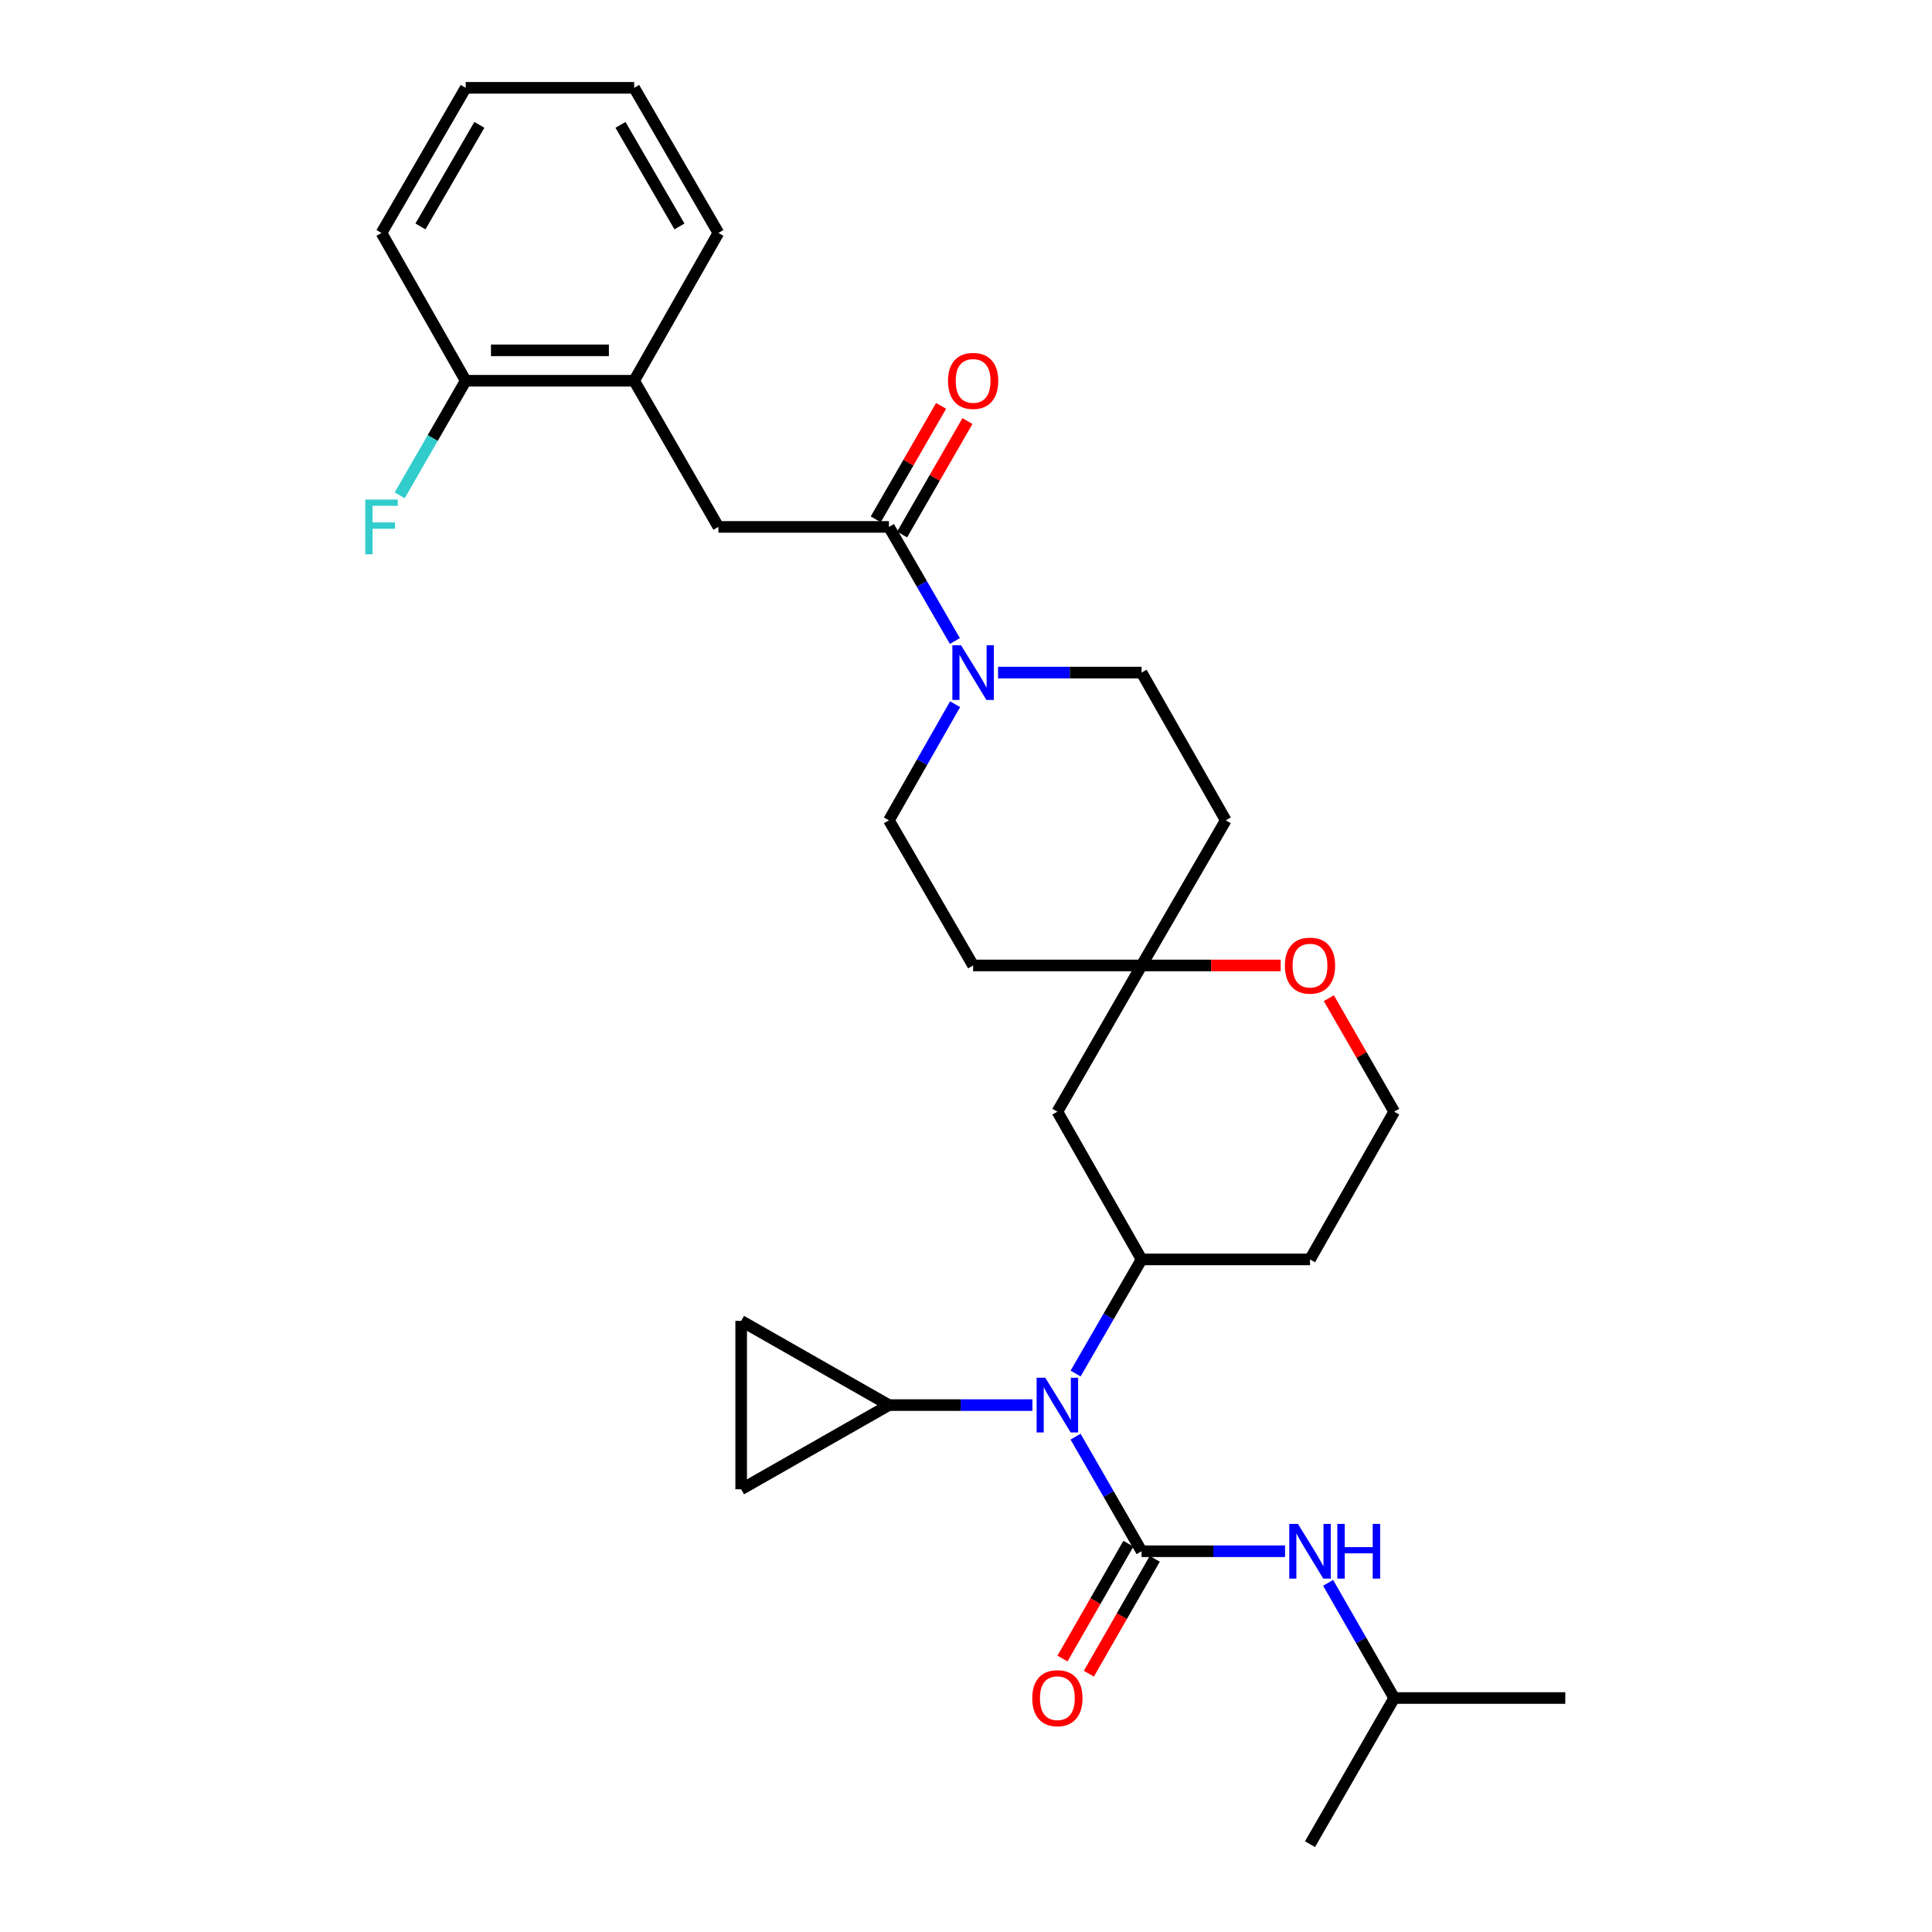 <?xml version='1.0' encoding='iso-8859-1'?>
<svg version='1.1' baseProfile='full'
              xmlns='http://www.w3.org/2000/svg'
                      xmlns:rdkit='http://www.rdkit.org/xml'
                      xmlns:xlink='http://www.w3.org/1999/xlink'
                  xml:space='preserve'
width='1000px' height='1000px' viewBox='0 0 1000 1000'>
<!-- END OF HEADER -->
<rect style='opacity:1.0;fill:#FFFFFF;stroke:none' width='1000' height='1000' x='0' y='0'> </rect>
<path class='bond-0' d='M 590.876,802.925 L 573.793,773.27' style='fill:none;fill-rule:evenodd;stroke:#000000;stroke-width:6px;stroke-linecap:butt;stroke-linejoin:miter;stroke-opacity:1' />
<path class='bond-0' d='M 573.793,773.27 L 556.709,743.615' style='fill:none;fill-rule:evenodd;stroke:#0000FF;stroke-width:6px;stroke-linecap:butt;stroke-linejoin:miter;stroke-opacity:1' />
<path class='bond-5' d='M 590.876,802.925 L 628.006,802.925' style='fill:none;fill-rule:evenodd;stroke:#000000;stroke-width:6px;stroke-linecap:butt;stroke-linejoin:miter;stroke-opacity:1' />
<path class='bond-5' d='M 628.006,802.925 L 665.136,802.925' style='fill:none;fill-rule:evenodd;stroke:#0000FF;stroke-width:6px;stroke-linecap:butt;stroke-linejoin:miter;stroke-opacity:1' />
<path class='bond-11' d='M 584.048,799.008 L 566.993,828.737' style='fill:none;fill-rule:evenodd;stroke:#000000;stroke-width:6px;stroke-linecap:butt;stroke-linejoin:miter;stroke-opacity:1' />
<path class='bond-11' d='M 566.993,828.737 L 549.938,858.466' style='fill:none;fill-rule:evenodd;stroke:#FF0000;stroke-width:6px;stroke-linecap:butt;stroke-linejoin:miter;stroke-opacity:1' />
<path class='bond-11' d='M 597.704,806.842 L 580.649,836.571' style='fill:none;fill-rule:evenodd;stroke:#000000;stroke-width:6px;stroke-linecap:butt;stroke-linejoin:miter;stroke-opacity:1' />
<path class='bond-11' d='M 580.649,836.571 L 563.594,866.3' style='fill:none;fill-rule:evenodd;stroke:#FF0000;stroke-width:6px;stroke-linecap:butt;stroke-linejoin:miter;stroke-opacity:1' />
<path class='bond-3' d='M 556.738,710.936 L 573.807,681.405' style='fill:none;fill-rule:evenodd;stroke:#0000FF;stroke-width:6px;stroke-linecap:butt;stroke-linejoin:miter;stroke-opacity:1' />
<path class='bond-3' d='M 573.807,681.405 L 590.876,651.874' style='fill:none;fill-rule:evenodd;stroke:#000000;stroke-width:6px;stroke-linecap:butt;stroke-linejoin:miter;stroke-opacity:1' />
<path class='bond-4' d='M 534.375,727.273 L 497.241,727.273' style='fill:none;fill-rule:evenodd;stroke:#0000FF;stroke-width:6px;stroke-linecap:butt;stroke-linejoin:miter;stroke-opacity:1' />
<path class='bond-4' d='M 497.241,727.273 L 460.106,727.273' style='fill:none;fill-rule:evenodd;stroke:#000000;stroke-width:6px;stroke-linecap:butt;stroke-linejoin:miter;stroke-opacity:1' />
<path class='bond-1' d='M 460.106,272.727 L 477.175,302.258' style='fill:none;fill-rule:evenodd;stroke:#000000;stroke-width:6px;stroke-linecap:butt;stroke-linejoin:miter;stroke-opacity:1' />
<path class='bond-1' d='M 477.175,302.258 L 494.244,331.789' style='fill:none;fill-rule:evenodd;stroke:#0000FF;stroke-width:6px;stroke-linecap:butt;stroke-linejoin:miter;stroke-opacity:1' />
<path class='bond-10' d='M 460.106,272.727 L 371.842,272.727' style='fill:none;fill-rule:evenodd;stroke:#000000;stroke-width:6px;stroke-linecap:butt;stroke-linejoin:miter;stroke-opacity:1' />
<path class='bond-16' d='M 466.927,276.656 L 483.837,247.301' style='fill:none;fill-rule:evenodd;stroke:#000000;stroke-width:6px;stroke-linecap:butt;stroke-linejoin:miter;stroke-opacity:1' />
<path class='bond-16' d='M 483.837,247.301 L 500.748,217.946' style='fill:none;fill-rule:evenodd;stroke:#FF0000;stroke-width:6px;stroke-linecap:butt;stroke-linejoin:miter;stroke-opacity:1' />
<path class='bond-16' d='M 453.286,268.798 L 470.196,239.443' style='fill:none;fill-rule:evenodd;stroke:#000000;stroke-width:6px;stroke-linecap:butt;stroke-linejoin:miter;stroke-opacity:1' />
<path class='bond-16' d='M 470.196,239.443 L 487.107,210.088' style='fill:none;fill-rule:evenodd;stroke:#FF0000;stroke-width:6px;stroke-linecap:butt;stroke-linejoin:miter;stroke-opacity:1' />
<path class='bond-2' d='M 494.364,364.487 L 477.235,394.544' style='fill:none;fill-rule:evenodd;stroke:#0000FF;stroke-width:6px;stroke-linecap:butt;stroke-linejoin:miter;stroke-opacity:1' />
<path class='bond-2' d='M 477.235,394.544 L 460.106,424.601' style='fill:none;fill-rule:evenodd;stroke:#000000;stroke-width:6px;stroke-linecap:butt;stroke-linejoin:miter;stroke-opacity:1' />
<path class='bond-32' d='M 516.607,348.126 L 553.741,348.126' style='fill:none;fill-rule:evenodd;stroke:#0000FF;stroke-width:6px;stroke-linecap:butt;stroke-linejoin:miter;stroke-opacity:1' />
<path class='bond-32' d='M 553.741,348.126 L 590.876,348.126' style='fill:none;fill-rule:evenodd;stroke:#000000;stroke-width:6px;stroke-linecap:butt;stroke-linejoin:miter;stroke-opacity:1' />
<path class='bond-9' d='M 590.876,651.874 L 547.295,575.399' style='fill:none;fill-rule:evenodd;stroke:#000000;stroke-width:6px;stroke-linecap:butt;stroke-linejoin:miter;stroke-opacity:1' />
<path class='bond-20' d='M 590.876,651.874 L 678.056,651.874' style='fill:none;fill-rule:evenodd;stroke:#000000;stroke-width:6px;stroke-linecap:butt;stroke-linejoin:miter;stroke-opacity:1' />
<path class='bond-7' d='M 460.106,727.273 L 383.631,770.854' style='fill:none;fill-rule:evenodd;stroke:#000000;stroke-width:6px;stroke-linecap:butt;stroke-linejoin:miter;stroke-opacity:1' />
<path class='bond-8' d='M 460.106,727.273 L 383.631,683.692' style='fill:none;fill-rule:evenodd;stroke:#000000;stroke-width:6px;stroke-linecap:butt;stroke-linejoin:miter;stroke-opacity:1' />
<path class='bond-23' d='M 687.435,819.275 L 704.536,849.084' style='fill:none;fill-rule:evenodd;stroke:#0000FF;stroke-width:6px;stroke-linecap:butt;stroke-linejoin:miter;stroke-opacity:1' />
<path class='bond-23' d='M 704.536,849.084 L 721.637,878.893' style='fill:none;fill-rule:evenodd;stroke:#000000;stroke-width:6px;stroke-linecap:butt;stroke-linejoin:miter;stroke-opacity:1' />
<path class='bond-6' d='M 590.876,499.72 L 547.295,575.399' style='fill:none;fill-rule:evenodd;stroke:#000000;stroke-width:6px;stroke-linecap:butt;stroke-linejoin:miter;stroke-opacity:1' />
<path class='bond-17' d='M 590.876,499.72 L 634.448,424.601' style='fill:none;fill-rule:evenodd;stroke:#000000;stroke-width:6px;stroke-linecap:butt;stroke-linejoin:miter;stroke-opacity:1' />
<path class='bond-18' d='M 590.876,499.72 L 503.687,499.72' style='fill:none;fill-rule:evenodd;stroke:#000000;stroke-width:6px;stroke-linecap:butt;stroke-linejoin:miter;stroke-opacity:1' />
<path class='bond-31' d='M 590.876,499.72 L 626.876,499.72' style='fill:none;fill-rule:evenodd;stroke:#000000;stroke-width:6px;stroke-linecap:butt;stroke-linejoin:miter;stroke-opacity:1' />
<path class='bond-31' d='M 626.876,499.72 L 662.876,499.72' style='fill:none;fill-rule:evenodd;stroke:#FF0000;stroke-width:6px;stroke-linecap:butt;stroke-linejoin:miter;stroke-opacity:1' />
<path class='bond-30' d='M 383.631,770.854 L 383.631,683.692' style='fill:none;fill-rule:evenodd;stroke:#000000;stroke-width:6px;stroke-linecap:butt;stroke-linejoin:miter;stroke-opacity:1' />
<path class='bond-12' d='M 371.842,272.727 L 328.234,197.075' style='fill:none;fill-rule:evenodd;stroke:#000000;stroke-width:6px;stroke-linecap:butt;stroke-linejoin:miter;stroke-opacity:1' />
<path class='bond-19' d='M 328.234,197.075 L 241.046,197.075' style='fill:none;fill-rule:evenodd;stroke:#000000;stroke-width:6px;stroke-linecap:butt;stroke-linejoin:miter;stroke-opacity:1' />
<path class='bond-19' d='M 315.156,181.332 L 254.124,181.332' style='fill:none;fill-rule:evenodd;stroke:#000000;stroke-width:6px;stroke-linecap:butt;stroke-linejoin:miter;stroke-opacity:1' />
<path class='bond-24' d='M 328.234,197.075 L 371.842,120.574' style='fill:none;fill-rule:evenodd;stroke:#000000;stroke-width:6px;stroke-linecap:butt;stroke-linejoin:miter;stroke-opacity:1' />
<path class='bond-13' d='M 590.876,348.126 L 634.448,424.601' style='fill:none;fill-rule:evenodd;stroke:#000000;stroke-width:6px;stroke-linecap:butt;stroke-linejoin:miter;stroke-opacity:1' />
<path class='bond-14' d='M 460.106,424.601 L 503.687,499.72' style='fill:none;fill-rule:evenodd;stroke:#000000;stroke-width:6px;stroke-linecap:butt;stroke-linejoin:miter;stroke-opacity:1' />
<path class='bond-15' d='M 687.813,516.663 L 704.725,546.031' style='fill:none;fill-rule:evenodd;stroke:#FF0000;stroke-width:6px;stroke-linecap:butt;stroke-linejoin:miter;stroke-opacity:1' />
<path class='bond-15' d='M 704.725,546.031 L 721.637,575.399' style='fill:none;fill-rule:evenodd;stroke:#000000;stroke-width:6px;stroke-linecap:butt;stroke-linejoin:miter;stroke-opacity:1' />
<path class='bond-22' d='M 241.046,197.075 L 223.963,226.73' style='fill:none;fill-rule:evenodd;stroke:#000000;stroke-width:6px;stroke-linecap:butt;stroke-linejoin:miter;stroke-opacity:1' />
<path class='bond-22' d='M 223.963,226.73 L 206.879,256.385' style='fill:none;fill-rule:evenodd;stroke:#33CCCC;stroke-width:6px;stroke-linecap:butt;stroke-linejoin:miter;stroke-opacity:1' />
<path class='bond-25' d='M 241.046,197.075 L 197.465,120.574' style='fill:none;fill-rule:evenodd;stroke:#000000;stroke-width:6px;stroke-linecap:butt;stroke-linejoin:miter;stroke-opacity:1' />
<path class='bond-21' d='M 678.056,651.874 L 721.637,575.399' style='fill:none;fill-rule:evenodd;stroke:#000000;stroke-width:6px;stroke-linecap:butt;stroke-linejoin:miter;stroke-opacity:1' />
<path class='bond-26' d='M 721.637,878.893 L 810.19,878.893' style='fill:none;fill-rule:evenodd;stroke:#000000;stroke-width:6px;stroke-linecap:butt;stroke-linejoin:miter;stroke-opacity:1' />
<path class='bond-27' d='M 721.637,878.893 L 678.056,954.545' style='fill:none;fill-rule:evenodd;stroke:#000000;stroke-width:6px;stroke-linecap:butt;stroke-linejoin:miter;stroke-opacity:1' />
<path class='bond-28' d='M 371.842,120.574 L 328.234,45.455' style='fill:none;fill-rule:evenodd;stroke:#000000;stroke-width:6px;stroke-linecap:butt;stroke-linejoin:miter;stroke-opacity:1' />
<path class='bond-28' d='M 351.686,117.209 L 321.161,64.626' style='fill:none;fill-rule:evenodd;stroke:#000000;stroke-width:6px;stroke-linecap:butt;stroke-linejoin:miter;stroke-opacity:1' />
<path class='bond-33' d='M 197.465,120.574 L 241.046,45.455' style='fill:none;fill-rule:evenodd;stroke:#000000;stroke-width:6px;stroke-linecap:butt;stroke-linejoin:miter;stroke-opacity:1' />
<path class='bond-33' d='M 217.619,117.206 L 248.126,64.623' style='fill:none;fill-rule:evenodd;stroke:#000000;stroke-width:6px;stroke-linecap:butt;stroke-linejoin:miter;stroke-opacity:1' />
<path class='bond-29' d='M 328.234,45.455 L 241.046,45.455' style='fill:none;fill-rule:evenodd;stroke:#000000;stroke-width:6px;stroke-linecap:butt;stroke-linejoin:miter;stroke-opacity:1' />
<path  class='atom-1' d='M 541.035 713.113
L 550.315 728.113
Q 551.235 729.593, 552.715 732.273
Q 554.195 734.953, 554.275 735.113
L 554.275 713.113
L 558.035 713.113
L 558.035 741.433
L 554.155 741.433
L 544.195 725.033
Q 543.035 723.113, 541.795 720.913
Q 540.595 718.713, 540.235 718.033
L 540.235 741.433
L 536.555 741.433
L 536.555 713.113
L 541.035 713.113
' fill='#0000FF'/>
<path  class='atom-3' d='M 497.427 333.966
L 506.707 348.966
Q 507.627 350.446, 509.107 353.126
Q 510.587 355.806, 510.667 355.966
L 510.667 333.966
L 514.427 333.966
L 514.427 362.286
L 510.547 362.286
L 500.587 345.886
Q 499.427 343.966, 498.187 341.766
Q 496.987 339.566, 496.627 338.886
L 496.627 362.286
L 492.947 362.286
L 492.947 333.966
L 497.427 333.966
' fill='#0000FF'/>
<path  class='atom-6' d='M 671.796 788.765
L 681.076 803.765
Q 681.996 805.245, 683.476 807.925
Q 684.956 810.605, 685.036 810.765
L 685.036 788.765
L 688.796 788.765
L 688.796 817.085
L 684.916 817.085
L 674.956 800.685
Q 673.796 798.765, 672.556 796.565
Q 671.356 794.365, 670.996 793.685
L 670.996 817.085
L 667.316 817.085
L 667.316 788.765
L 671.796 788.765
' fill='#0000FF'/>
<path  class='atom-6' d='M 692.196 788.765
L 696.036 788.765
L 696.036 800.805
L 710.516 800.805
L 710.516 788.765
L 714.356 788.765
L 714.356 817.085
L 710.516 817.085
L 710.516 804.005
L 696.036 804.005
L 696.036 817.085
L 692.196 817.085
L 692.196 788.765
' fill='#0000FF'/>
<path  class='atom-12' d='M 534.295 878.973
Q 534.295 872.173, 537.655 868.373
Q 541.015 864.573, 547.295 864.573
Q 553.575 864.573, 556.935 868.373
Q 560.295 872.173, 560.295 878.973
Q 560.295 885.853, 556.895 889.773
Q 553.495 893.653, 547.295 893.653
Q 541.055 893.653, 537.655 889.773
Q 534.295 885.893, 534.295 878.973
M 547.295 890.453
Q 551.615 890.453, 553.935 887.573
Q 556.295 884.653, 556.295 878.973
Q 556.295 873.413, 553.935 870.613
Q 551.615 867.773, 547.295 867.773
Q 542.975 867.773, 540.615 870.573
Q 538.295 873.373, 538.295 878.973
Q 538.295 884.693, 540.615 887.573
Q 542.975 890.453, 547.295 890.453
' fill='#FF0000'/>
<path  class='atom-16' d='M 665.056 499.8
Q 665.056 493, 668.416 489.2
Q 671.776 485.4, 678.056 485.4
Q 684.336 485.4, 687.696 489.2
Q 691.056 493, 691.056 499.8
Q 691.056 506.68, 687.656 510.6
Q 684.256 514.48, 678.056 514.48
Q 671.816 514.48, 668.416 510.6
Q 665.056 506.72, 665.056 499.8
M 678.056 511.28
Q 682.376 511.28, 684.696 508.4
Q 687.056 505.48, 687.056 499.8
Q 687.056 494.24, 684.696 491.44
Q 682.376 488.6, 678.056 488.6
Q 673.736 488.6, 671.376 491.4
Q 669.056 494.2, 669.056 499.8
Q 669.056 505.52, 671.376 508.4
Q 673.736 511.28, 678.056 511.28
' fill='#FF0000'/>
<path  class='atom-17' d='M 490.687 197.155
Q 490.687 190.355, 494.047 186.555
Q 497.407 182.755, 503.687 182.755
Q 509.967 182.755, 513.327 186.555
Q 516.687 190.355, 516.687 197.155
Q 516.687 204.035, 513.287 207.955
Q 509.887 211.835, 503.687 211.835
Q 497.447 211.835, 494.047 207.955
Q 490.687 204.075, 490.687 197.155
M 503.687 208.635
Q 508.007 208.635, 510.327 205.755
Q 512.687 202.835, 512.687 197.155
Q 512.687 191.595, 510.327 188.795
Q 508.007 185.955, 503.687 185.955
Q 499.367 185.955, 497.007 188.755
Q 494.687 191.555, 494.687 197.155
Q 494.687 202.875, 497.007 205.755
Q 499.367 208.635, 503.687 208.635
' fill='#FF0000'/>
<path  class='atom-23' d='M 189.045 258.567
L 205.885 258.567
L 205.885 261.807
L 192.845 261.807
L 192.845 270.407
L 204.445 270.407
L 204.445 273.687
L 192.845 273.687
L 192.845 286.887
L 189.045 286.887
L 189.045 258.567
' fill='#33CCCC'/>
</svg>
